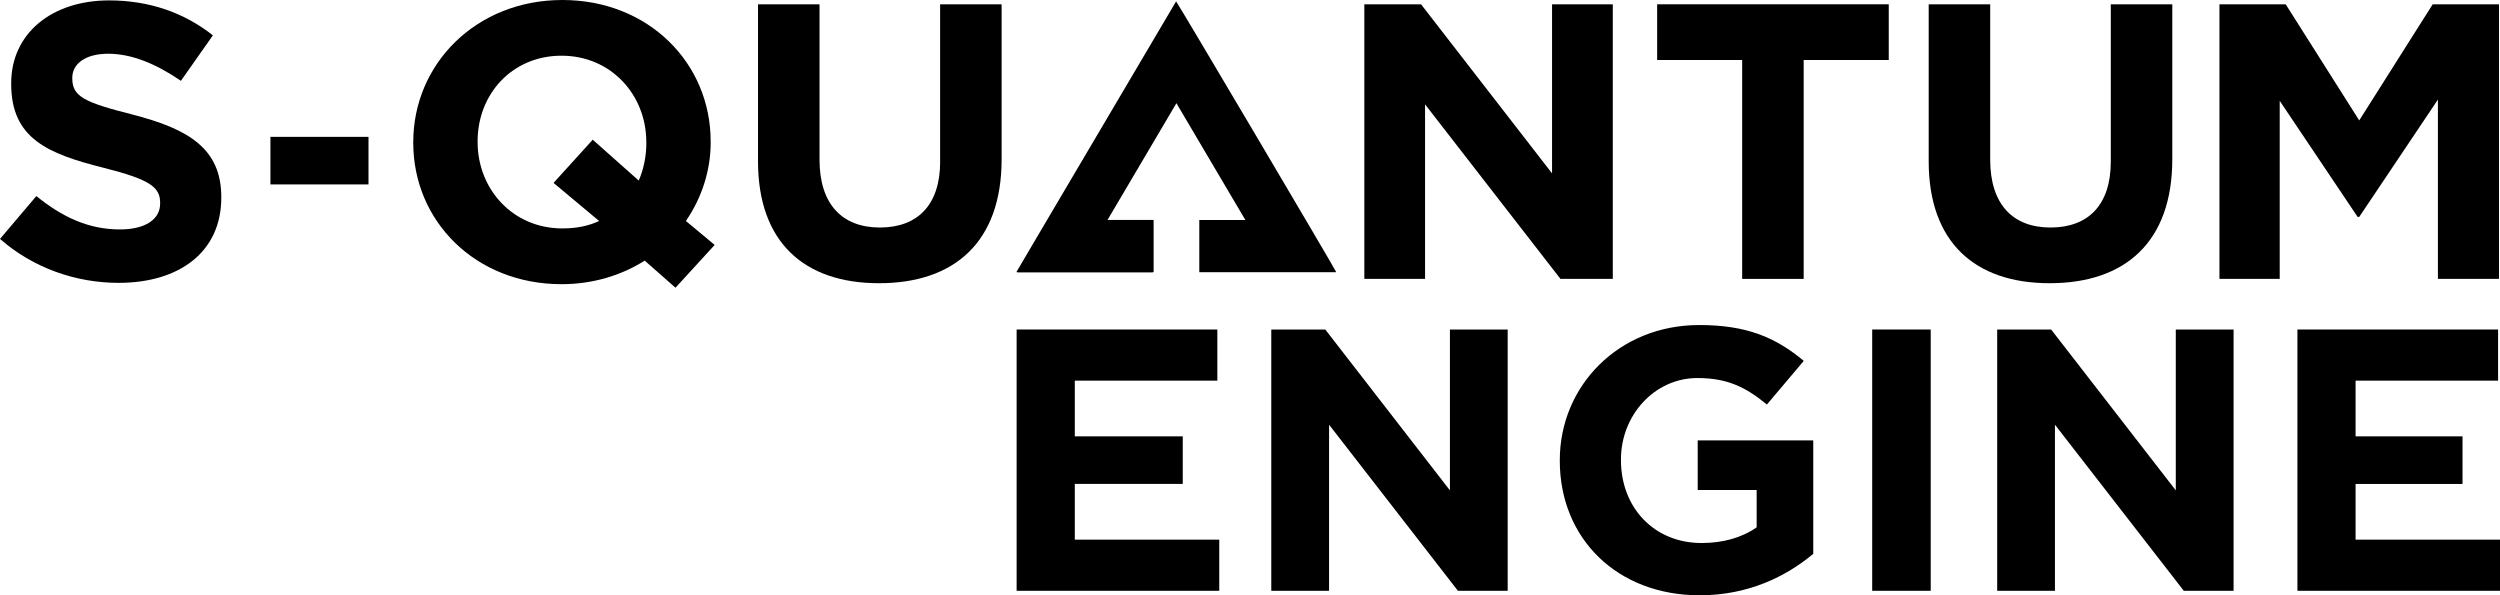 <svg width="168" height="40" viewBox="0 0 168 40" fill="none" xmlns="http://www.w3.org/2000/svg">
<g clip-path="url(#clip0_11390_3142)">
<path d="M8.911 7.697C5.665 6.881 4.858 6.486 4.858 5.271V5.22C4.858 4.325 5.689 3.611 7.272 3.611C8.856 3.611 10.491 4.294 12.158 5.431L14.306 2.375C12.4 0.871 10.065 0.027 7.328 0.027C3.489 0.027 0.752 2.243 0.752 5.588V5.639C0.752 9.303 3.194 10.331 6.978 11.28C10.117 12.07 10.761 12.597 10.761 13.625V13.679C10.761 14.758 9.743 15.418 8.052 15.418C5.904 15.418 4.133 14.547 2.443 13.176L0 16.055C2.256 18.032 5.128 19.008 7.972 19.008C12.026 19.008 14.87 16.953 14.87 13.288V13.237C14.87 10.021 12.722 8.677 8.911 7.701" fill="black"/>
<path d="M63.179 10.862C63.179 13.788 61.648 15.289 59.126 15.289C56.603 15.289 55.072 13.734 55.072 10.729V0.289H50.938V10.834C50.938 16.265 54.026 19.032 59.07 19.032C64.115 19.032 67.309 16.289 67.309 10.702V0.289H63.176V10.862H63.179Z" fill="black"/>
<path d="M95.764 7.013L104.863 18.742H108.38V0.289H104.298V11.651L95.494 0.289H91.683V18.742H95.764V7.013Z" fill="black"/>
<path d="M117.074 18.742H121.207V4.032H126.924V0.289H111.361V4.032H117.074V18.742Z" fill="black"/>
<path d="M145.978 10.702V0.289H141.845V10.862C141.845 13.788 140.317 15.289 137.791 15.289C135.266 15.289 133.741 13.734 133.741 10.729V0.289H129.608V10.834C129.608 16.265 132.695 19.032 137.739 19.032C142.784 19.032 145.978 16.289 145.978 10.702Z" fill="black"/>
<path d="M158.54 14.577L163.827 6.693V18.742H167.933V0.289H163.477L158.54 8.092L153.599 0.289H149.147V18.742H153.197V6.775L158.433 14.577H158.54Z" fill="black"/>
<path d="M68.331 18.293C68.352 18.293 68.373 18.304 68.397 18.304C71.408 18.304 74.415 18.304 77.426 18.304C77.45 18.304 77.471 18.297 77.495 18.293C77.502 18.293 77.506 18.287 77.509 18.283C77.513 18.283 77.516 18.273 77.523 18.27V14.778H74.426C75.978 12.151 77.509 9.552 79.055 6.935C80.6 9.555 82.135 12.155 83.687 14.782H80.593V18.293H89.799C89.605 17.885 79.141 0.194 79.034 0.092C75.909 5.39 72.783 10.681 69.658 15.976C69.208 16.735 68.764 17.497 68.317 18.256C68.317 18.259 68.317 18.266 68.321 18.273C68.321 18.276 68.324 18.283 68.328 18.29" fill="black"/>
<path d="M97.435 32.953L89.058 22.143H85.43V39.701H89.314V28.54L97.972 39.701H101.316V22.143H97.435V32.953Z" fill="black"/>
<path d="M114.086 32.928H118.047V35.436C117.049 36.137 115.774 36.491 114.343 36.491C111.176 36.491 108.928 34.133 108.928 30.924V30.873C108.928 27.889 111.2 25.404 114.062 25.404C116.131 25.404 117.357 26.055 118.736 27.184L121.213 24.251C119.349 22.696 117.409 21.842 114.19 21.842C108.775 21.842 104.818 25.932 104.818 30.921V30.971C104.818 36.164 108.65 40.003 114.215 40.003C117.485 40.003 120.011 38.747 121.851 37.219V29.593H114.086V32.928Z" fill="black"/>
<path d="M129.744 22.143H125.812V39.701H129.744V22.143Z" fill="black"/>
<path d="M146.213 32.953L137.836 22.143H134.211V39.701H138.092V28.54L146.75 39.701H150.097V22.143H146.213V32.953Z" fill="black"/>
<path d="M158.295 36.264V32.576V32.521H165.481V29.323H158.295V29.139V25.579H167.872V22.143H154.387V39.701H168V36.264H158.295Z" fill="black"/>
<path d="M72.226 32.576V32.518H79.481V29.323H72.226V29.139V25.579H81.805V22.143H68.317V39.701H81.934V36.264H72.226V32.576Z" fill="black"/>
<path d="M24.763 9.197H18.173V12.393H24.763V9.197Z" fill="black"/>
<path d="M47.756 9.548V9.497C47.756 4.247 43.591 0 37.791 0C31.991 0 27.771 4.301 27.771 9.548V9.599C27.771 14.85 31.936 19.097 37.736 19.097C39.832 19.097 41.737 18.515 43.324 17.514L45.393 19.335L48.026 16.459L46.093 14.85C47.139 13.319 47.759 11.502 47.759 9.548M43.435 9.599C43.435 10.521 43.248 11.393 42.922 12.134L39.832 9.388L37.199 12.291L40.261 14.85C39.537 15.194 38.706 15.35 37.791 15.35C34.458 15.35 32.095 12.713 32.095 9.545V9.494C32.095 6.329 34.406 3.743 37.736 3.743C41.065 3.743 43.432 6.38 43.432 9.545V9.596L43.435 9.599Z" fill="black"/>
</g>
<defs>
<clipPath id="clip0_11390_3142">
<rect width="168" height="40" fill="white"/>
</clipPath>
</defs>
</svg>
